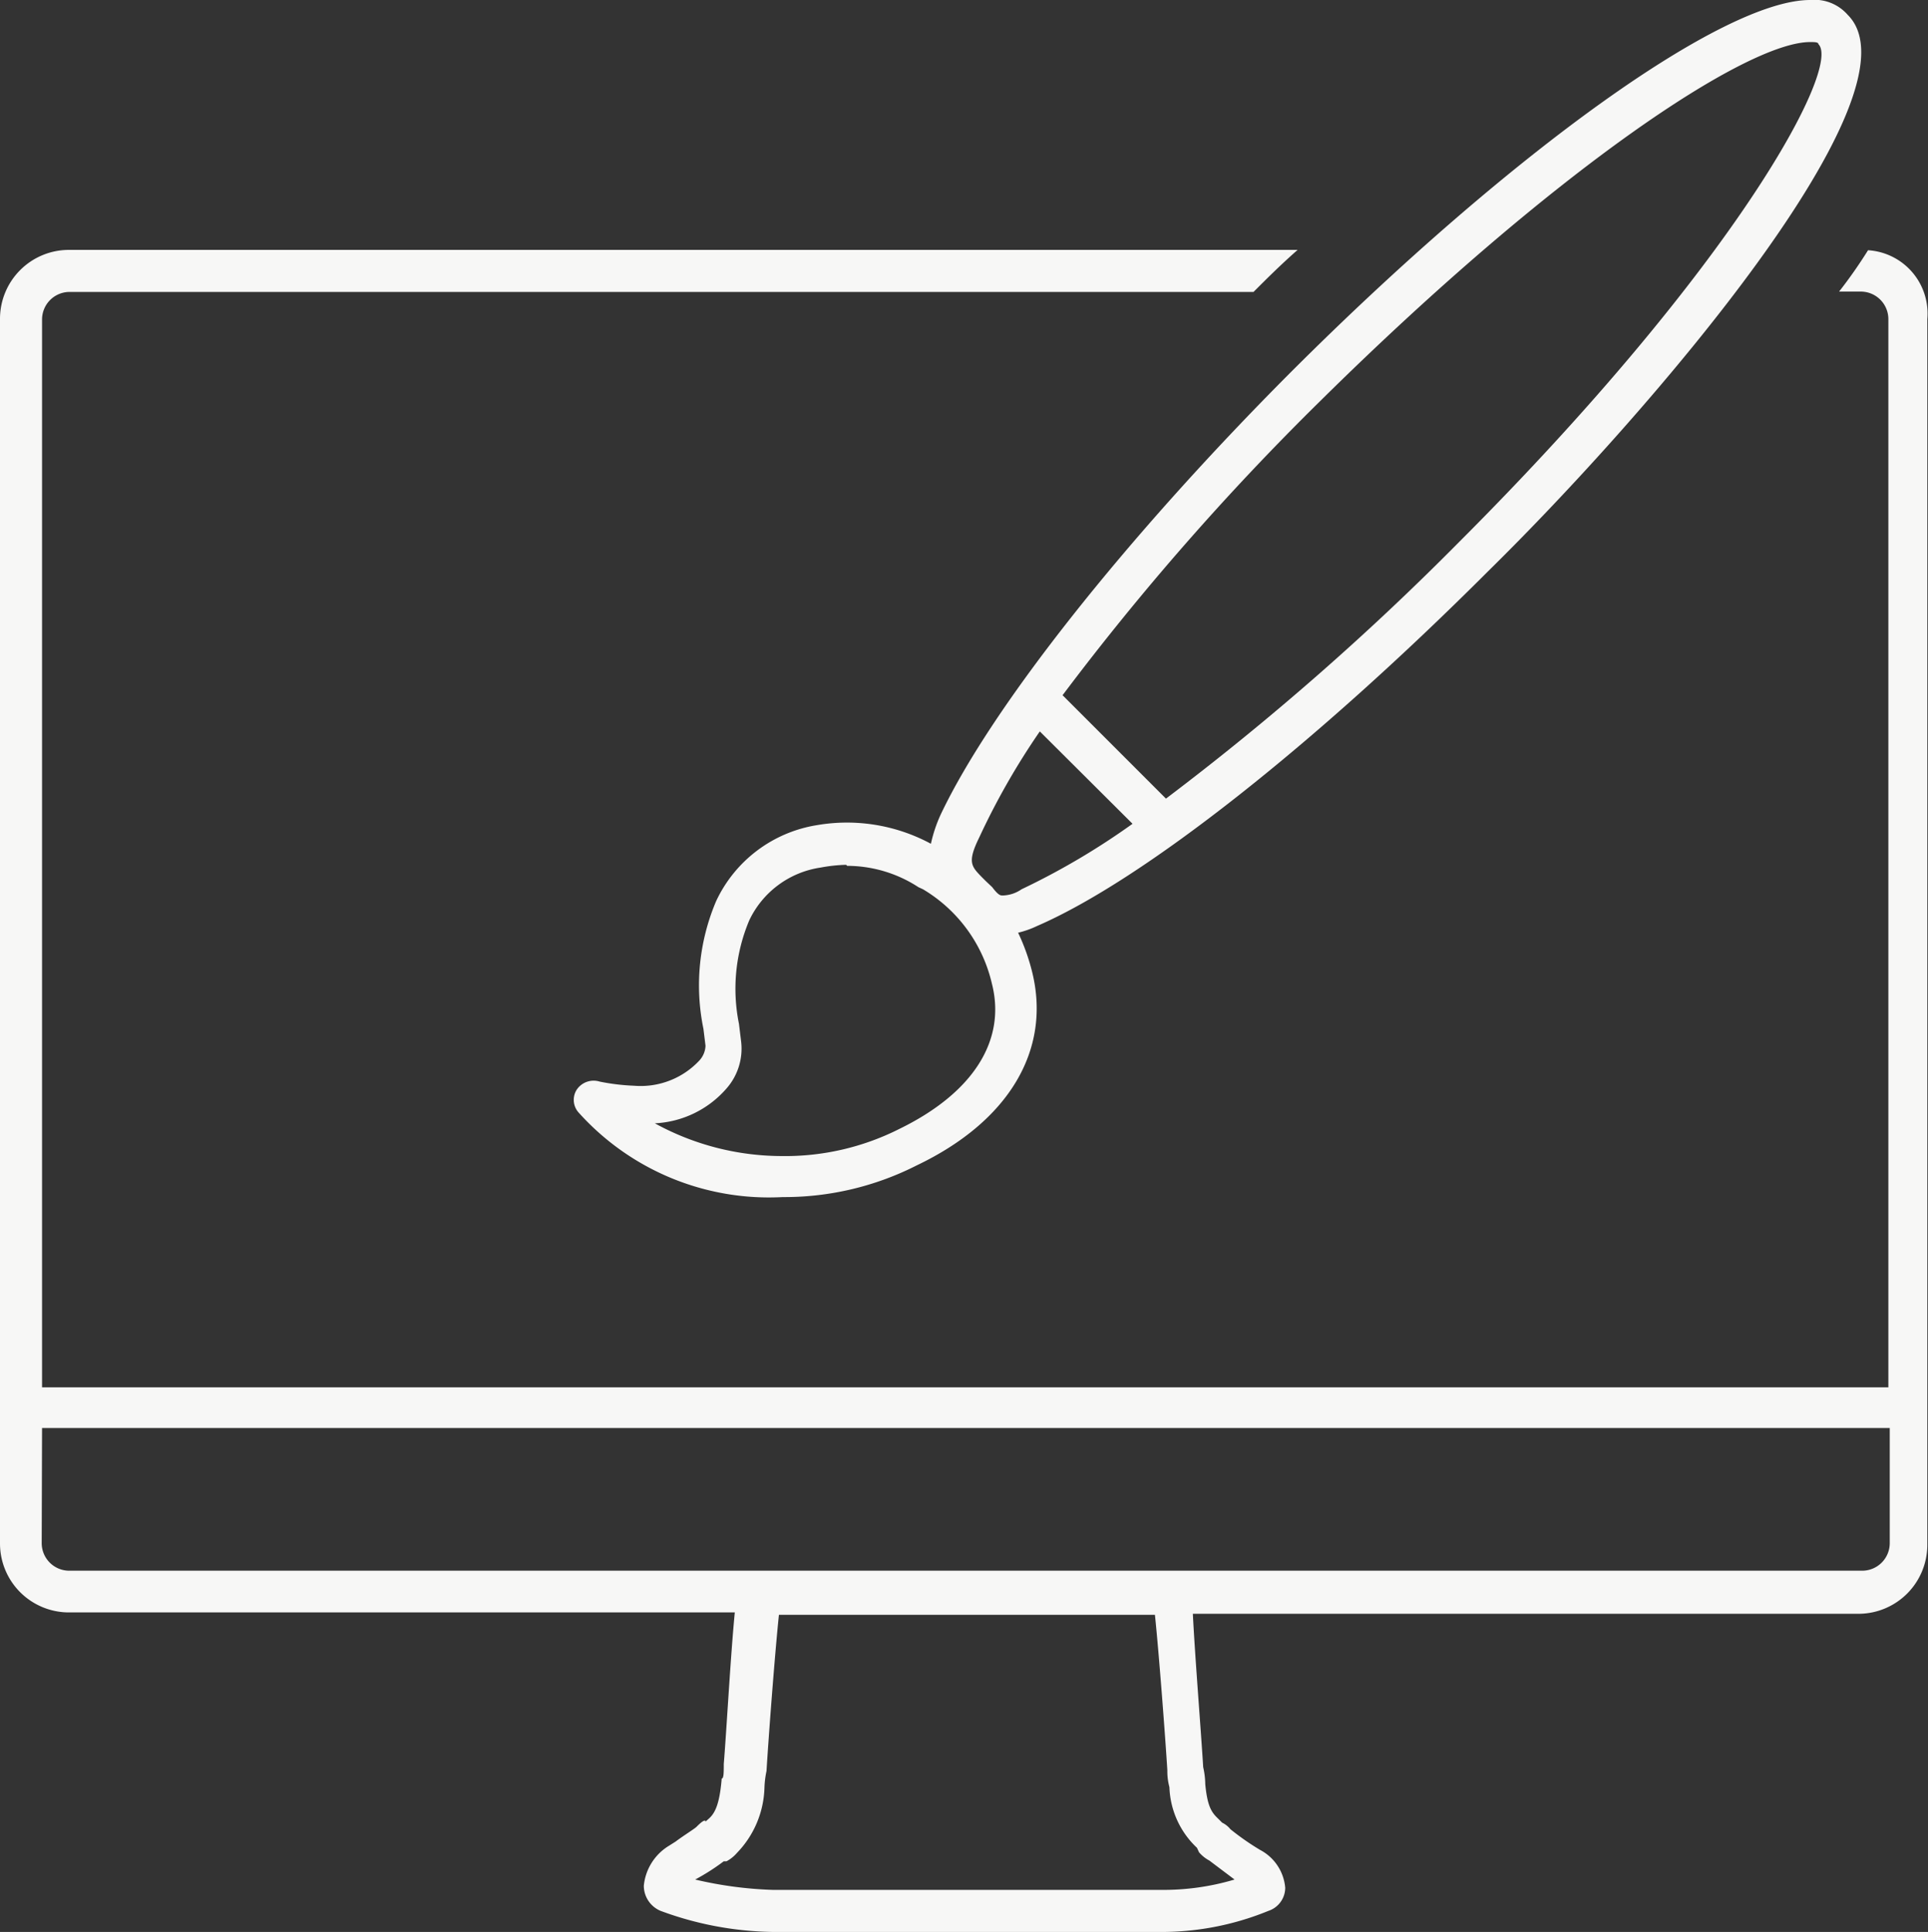 <svg xmlns="http://www.w3.org/2000/svg" viewBox="0 0 55.94 56.05"><rect x="0" y="0" width="55.94" height="56.05" fill="#333333" stroke="none"/><defs><style>.cls-1{fill:#f7f7f6;}</style></defs><g id="Capa_2" data-name="Capa 2"><g id="Capa_1-2" data-name="Capa 1"><path class="cls-1" d="M52.52,0C50,0,43.87,4.39,37.47,10.78c-4.81,4.82-8.71,9.75-10.18,12.86a4.12,4.12,0,0,0-.28.84,5.13,5.13,0,0,0-3.31-.54,3.91,3.91,0,0,0-2.92,2.2,6.25,6.25,0,0,0-.37,3.71l.06.49a.67.67,0,0,1-.18.43,2.33,2.33,0,0,1-1.89.73,6.21,6.21,0,0,1-1-.12.59.59,0,0,0-.67.24.55.55,0,0,0,.07.67,7.42,7.42,0,0,0,5.91,2.44,8.48,8.48,0,0,0,3.89-.92c2.68-1.28,3.9-3.35,3.35-5.6a6,6,0,0,0-.41-1.15,2.7,2.7,0,0,0,.54-.19c3.1-1.34,8.1-5.3,13.1-10.3C47.83,12,55.87,2.68,53.61.43A1.28,1.28,0,0,0,52.52,0Zm0,1.22c.12,0,.24,0,.24.06.67.67-2.38,6.4-10.42,14.44a78.77,78.77,0,0,1-8.51,7.45l-3-3a76.22,76.22,0,0,1,7.45-8.51C45.15,4.87,50.69,1.22,52.52,1.22ZM2,7.25a2,2,0,0,0-2,2V44.78a2,2,0,0,0,2,2H21.32C21.2,48,21.08,50.2,21,51.18c0,.24,0,.42-.06.42-.06.73-.19,1-.37,1.16s-.06.06-.12.06-.18.12-.24.18-.37.25-.61.43l-.19.12a1.53,1.53,0,0,0-.73,1.16.79.79,0,0,0,.49.73,9.72,9.72,0,0,0,3.23.61H33.57a8.19,8.19,0,0,0,3.23-.61.71.71,0,0,0,.49-.67,1.37,1.37,0,0,0-.73-1.1,7.45,7.45,0,0,1-.86-.6.69.69,0,0,0-.24-.19l-.12-.12c-.19-.18-.31-.36-.37-1a2.31,2.31,0,0,0-.06-.49c-.06-1-.24-3.23-.3-4.45H53.92a2,2,0,0,0,2-2V9.26a1.84,1.84,0,0,0-1.72-2,13.73,13.73,0,0,1-.84,1.2H54a.8.8,0,0,1,.79.79v31H1.22V9.26A.8.8,0,0,1,2,8.47H36.37c.37-.37.79-.79,1.28-1.22Zm52.2,0v0H54Zm-24,14,2.66,2.65a21,21,0,0,1-3.22,1.9,1,1,0,0,1-.55.18c-.06,0-.12,0-.3-.24l-.19-.18-.12-.12c-.3-.31-.42-.43-.06-1.16A20.88,20.88,0,0,1,30.17,21.22Zm-5.62,3.87a3.8,3.8,0,0,1,2.07.62l.13.06a4.32,4.32,0,0,1,2,2.74c.42,1.65-.55,3.17-2.68,4.21a7.35,7.35,0,0,1-3.42.79A7.67,7.67,0,0,1,19,32.59a2.94,2.94,0,0,0,2.07-1,1.75,1.75,0,0,0,.43-1.4l-.06-.49a5.11,5.11,0,0,1,.3-3,2.73,2.73,0,0,1,2.07-1.53A4.62,4.62,0,0,1,24.55,25.09ZM1.22,41.43H54.83v3.35a.8.8,0,0,1-.79.79H2a.8.8,0,0,1-.79-.79ZM22.6,46.85H33.51c.12,1.16.3,3.54.36,4.51a1.78,1.78,0,0,0,.06.49,2.53,2.53,0,0,0,.8,1.76l.06.13a1.05,1.05,0,0,0,.3.24l.73.55a7.23,7.23,0,0,1-2.13.3H22.42a11.37,11.37,0,0,1-2.25-.3A6.3,6.3,0,0,0,21,54C21,54,21,54,21.08,54a1.05,1.05,0,0,0,.3-.24,2.83,2.83,0,0,0,.8-1.89,2.77,2.77,0,0,1,.06-.49C22.3,50.39,22.48,48,22.6,46.85Z"></path></g></g></svg>